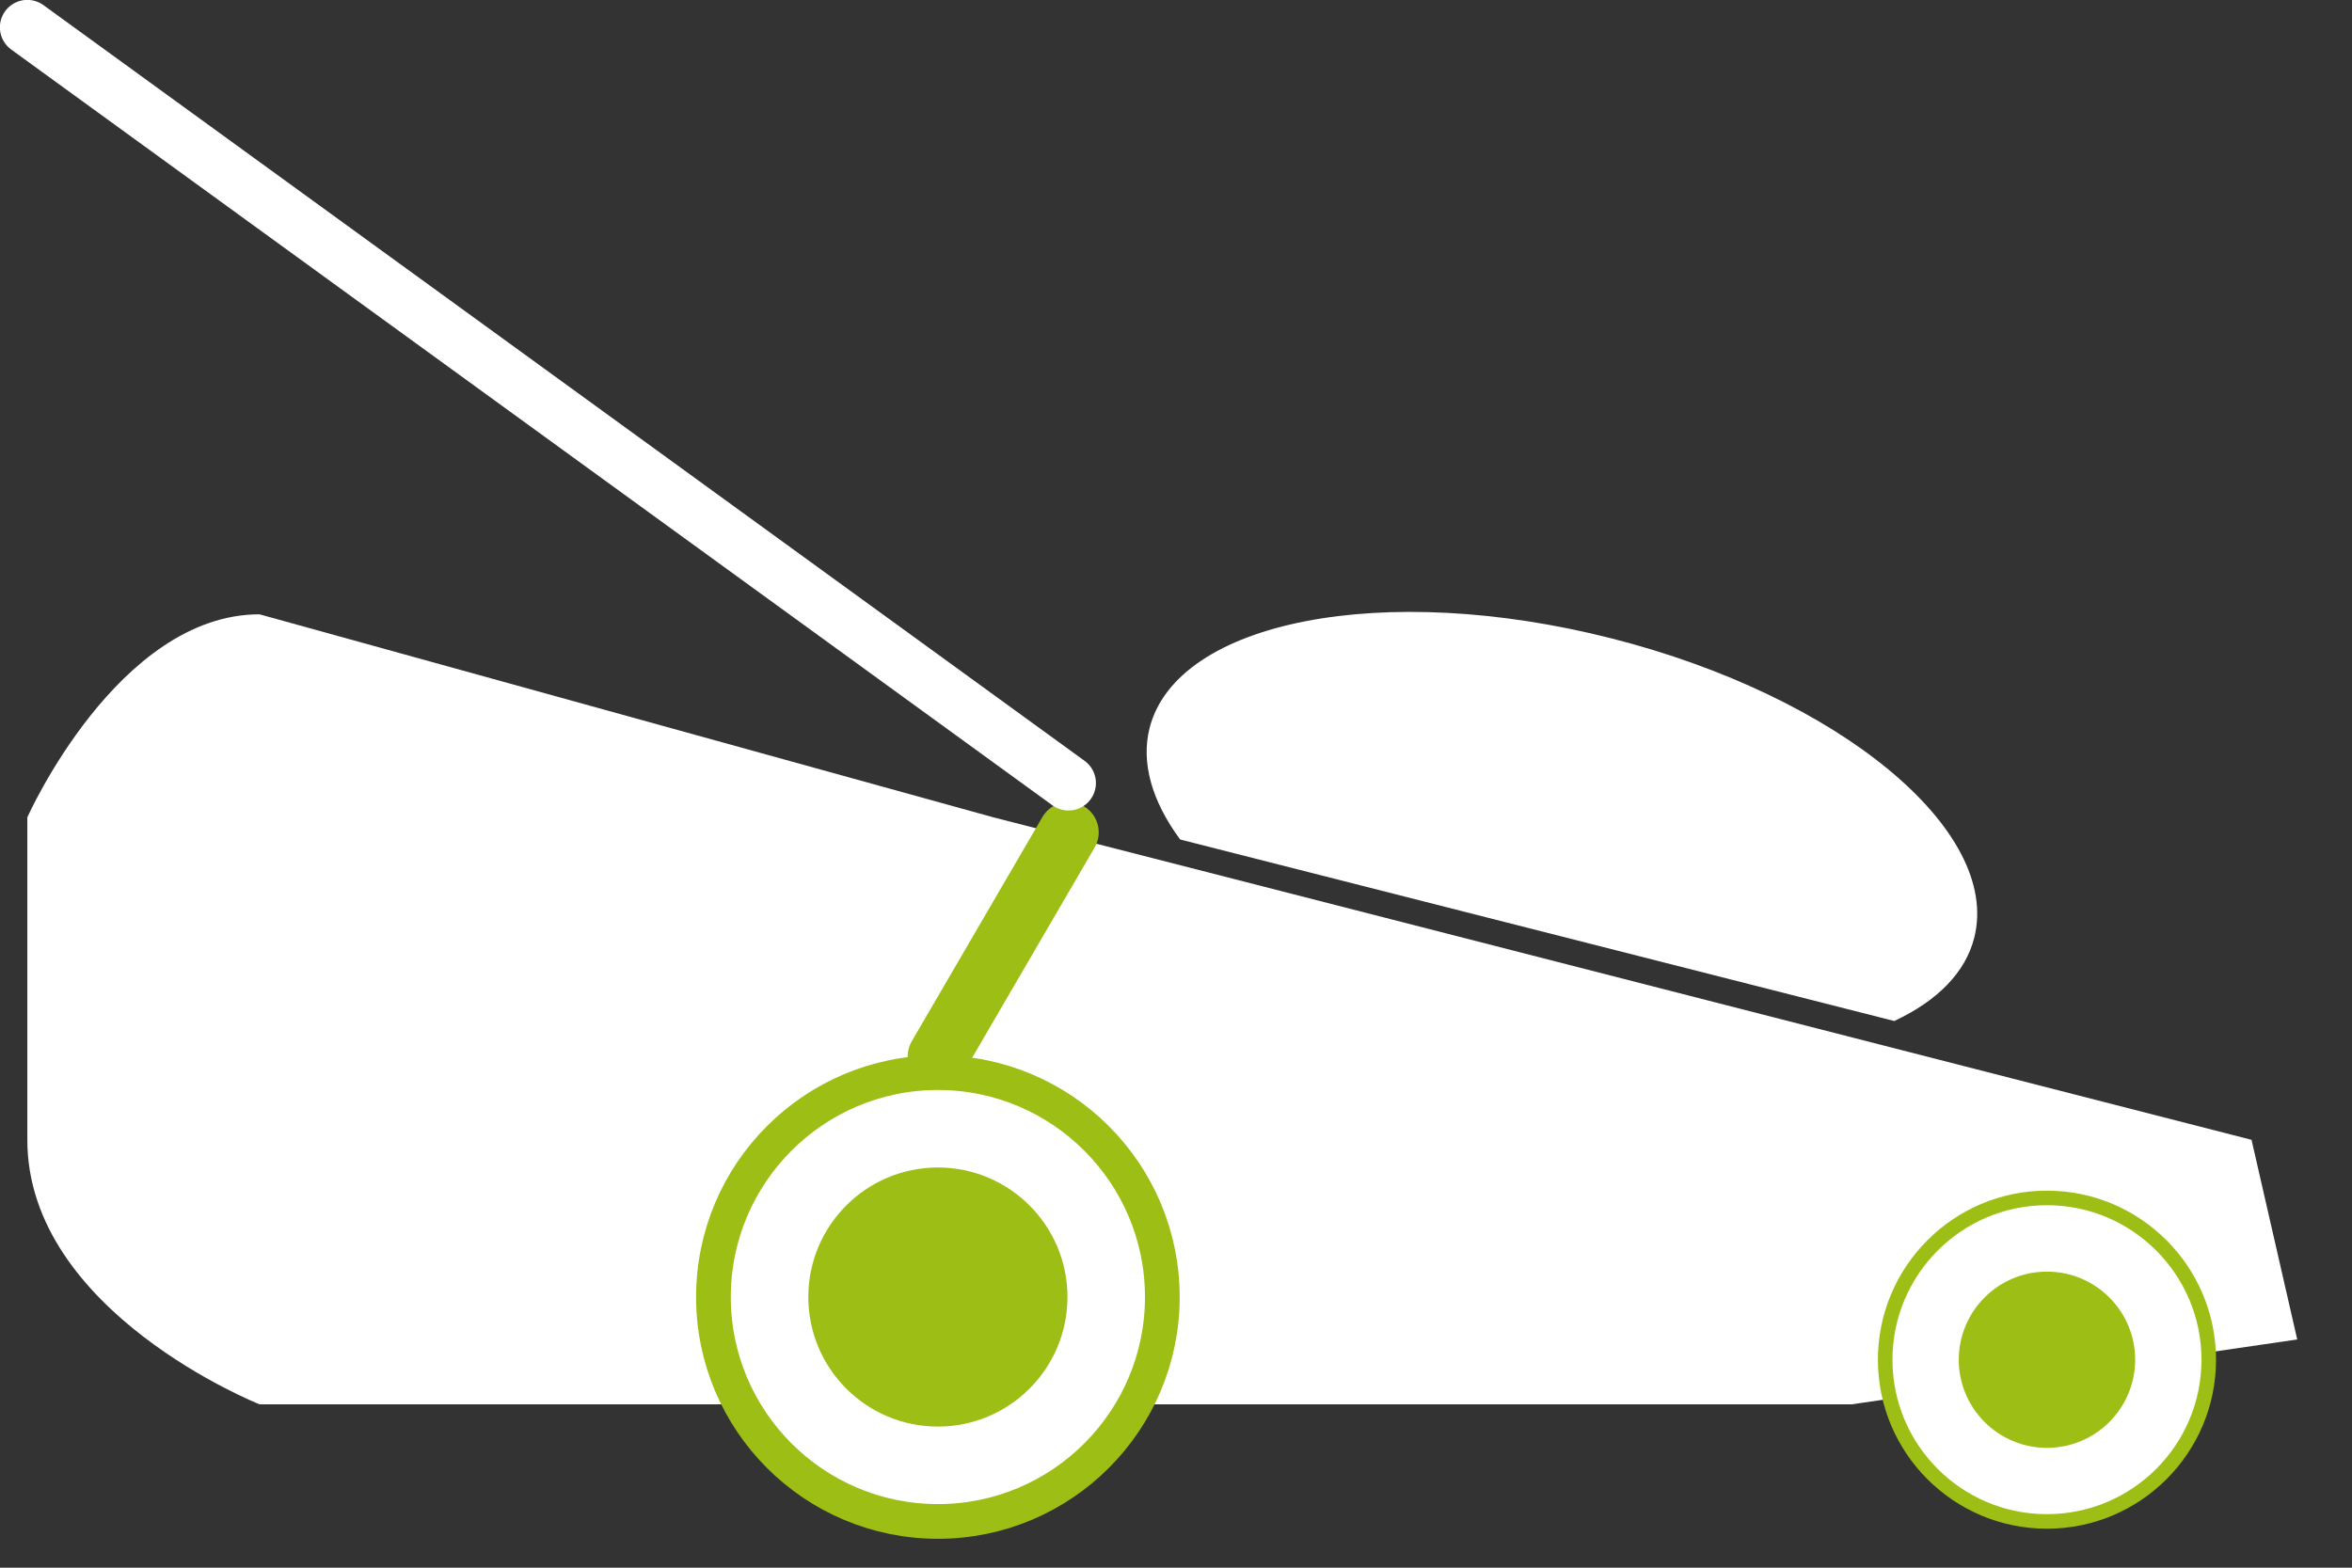 <?xml version="1.0" encoding="UTF-8" standalone="no"?><!DOCTYPE svg PUBLIC "-//W3C//DTD SVG 1.1//EN" "http://www.w3.org/Graphics/SVG/1.1/DTD/svg11.dtd"><svg width="100%" height="100%" viewBox="0 0 21 14" version="1.1" xmlns="http://www.w3.org/2000/svg" xmlns:xlink="http://www.w3.org/1999/xlink" xml:space="preserve" style="fill-rule:evenodd;clip-rule:evenodd;stroke-linecap:round;stroke-linejoin:round;stroke-miterlimit:1.5;"><rect x="0" y="0" width="21" height="14" fill="#333333" stroke="none"/><g><g><path d="M20.511,11.962l-3.977,0.579l-14.217,0c0,0 -2.073,-0.823 -2.073,-2.362c0,-1.539 0,-2.88 0,-2.88c0,0 0.808,-1.813 2.073,-1.813l6.552,1.813l11.234,2.88l0.408,1.783Z" style="fill:#fff;"/><g><path d="M18.276,10.698c-0.797,0 -1.444,0.648 -1.444,1.445c0,0.797 0.647,1.444 1.444,1.444c0.798,0 1.445,-0.647 1.445,-1.444c0,-0.797 -0.647,-1.445 -1.445,-1.445Zm0,0.723c-0.398,0 -0.722,0.323 -0.722,0.722c0,0.398 0.324,0.722 0.722,0.722c0.399,0 0.723,-0.324 0.723,-0.722c0,-0.399 -0.324,-0.722 -0.723,-0.722Z" style="fill:#fff;stroke:#9dbf15;stroke-width:0.13px;"/><circle cx="18.276" cy="12.143" r="0.666" style="fill:#9dbf15;"/></g><g><path d="M8.374,9.579c-1.106,0 -2.004,0.898 -2.004,2.004c0,1.106 0.898,2.004 2.004,2.004c1.106,0 2.004,-0.898 2.004,-2.004c0,-1.106 -0.898,-2.004 -2.004,-2.004Zm0,1.002c-0.553,0 -1.002,0.449 -1.002,1.002c0,0.553 0.449,1.002 1.002,1.002c0.553,0 1.002,-0.449 1.002,-1.002c0,-0.553 -0.449,-1.002 -1.002,-1.002Z" style="fill:#fff;stroke:#9dbf15;stroke-width:0.31px;"/><circle cx="8.354" cy="11.603" r="0.905" style="fill:#9dbf15;"/></g></g><path d="M8.374,9.435l1.166,-2.002" style="fill:none;stroke:#9dbf15;stroke-width:0.54px;"/><path d="M9.54,6.993l-9.296,-6.749l9.296,6.749Z" style="fill:none;stroke:#fff;stroke-width:0.49px;"/><path d="M10.537,7.497c-0.256,-0.347 -0.35,-0.69 -0.273,-0.995c0.244,-0.959 2.092,-1.318 4.124,-0.801c2.032,0.516 3.483,1.715 3.239,2.674c-0.077,0.305 -0.324,0.561 -0.714,0.743l-6.376,-1.621Z" style="fill:#fff;"/></g></svg>